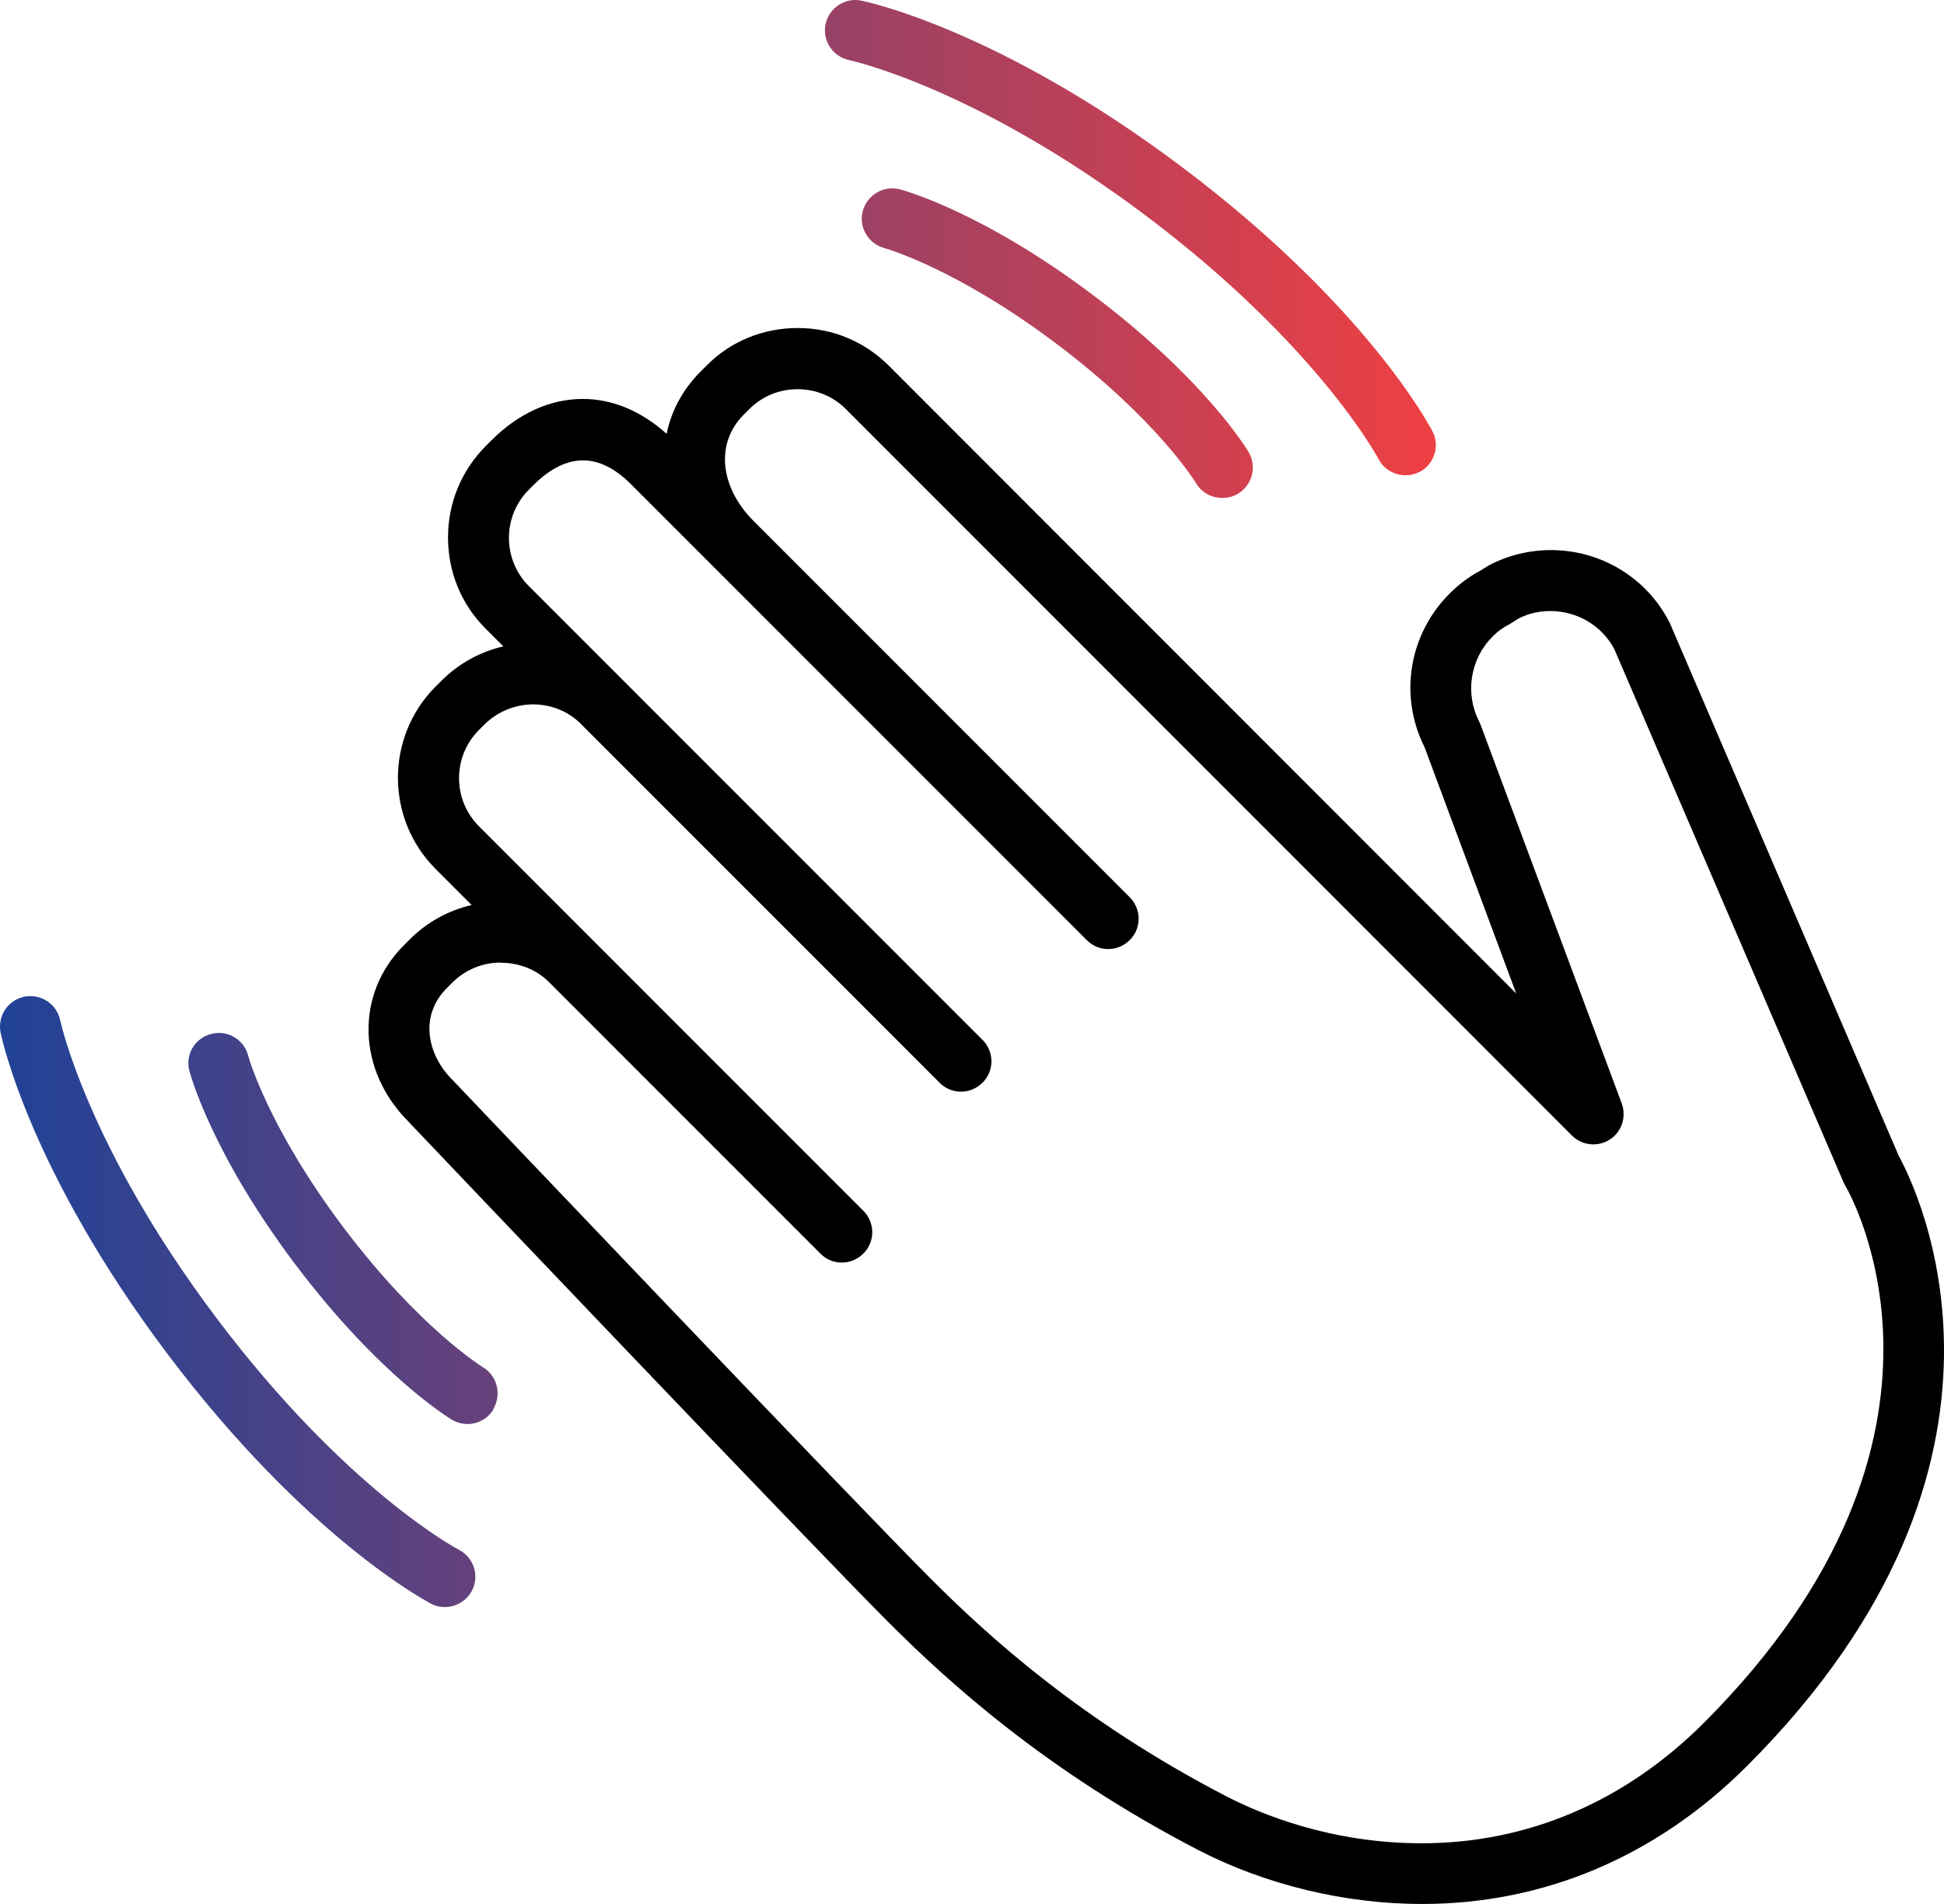 <svg xmlns="http://www.w3.org/2000/svg" xmlns:xlink="http://www.w3.org/1999/xlink" id="a" width="79.766" height="78.106" viewBox="0 0 79.766 78.106"><defs><style>.d{fill:url(#c);}</style><linearGradient id="c" x1="0" y1="47.049" x2="58.915" y2="47.049" gradientTransform="translate(0 80.012) scale(1 -1)" gradientUnits="userSpaceOnUse"><stop offset="0" stop-color="#204297"></stop><stop offset="1" stop-color="#ef4043"></stop></linearGradient></defs><g id="b"><path class="d" d="M50.143,20.426c-.43,0-.84-.22-1.07-.61-.03-.05-1.6-2.61-5.72-5.71-4.14-3.12-7.04-3.92-7.07-3.93-.66-.18-1.06-.86-.88-1.52s.85-1.06,1.52-.89c.14,.04,3.36,.9,7.94,4.35s6.3,6.31,6.37,6.43c.35,.59,.15,1.36-.44,1.71-.2,.12-.42,.17-.63,.17h-.02Zm8.1-1.06c.61-.32,.85-1.07,.53-1.68-.11-.21-2.71-5.14-10.23-10.8C41.023,1.216,35.573,.076,35.343,.026c-.67-.14-1.33,.3-1.47,.97-.14,.67,.3,1.33,.97,1.47,.05,.01,5.17,1.11,12.2,6.4,7.01,5.28,9.48,9.89,9.52,9.96,.22,.43,.66,.67,1.11,.67,.19,0,.39-.04,.57-.14v.01ZM20.243,57.796c.35-.59,.16-1.36-.43-1.71-.03-.02-2.59-1.59-5.71-5.72-3.12-4.14-3.92-7.04-3.92-7.06-.17-.67-.86-1.07-1.52-.89-.67,.17-1.07,.85-.89,1.52,.04,.14,.9,3.36,4.35,7.94,3.45,4.57,6.31,6.3,6.43,6.37,.2,.12,.42,.17,.63,.17,.43,0,.84-.22,1.07-.61l-.01-.01Zm-.88,7.46c.32-.61,.08-1.36-.53-1.68-.05-.02-4.63-2.44-9.96-9.52-5.29-7.02-6.39-12.15-6.4-12.19-.14-.68-.79-1.11-1.47-.98-.68,.14-1.11,.79-.98,1.47,.05,.23,1.19,5.68,6.86,13.2,5.67,7.52,10.6,10.12,10.8,10.23,.18,.1,.38,.14,.57,.14,.45,0,.89-.25,1.11-.67Z"></path><path d="M58.343,78.106h0c-3.16,0-6.42-.79-9.17-2.21-6.27-3.25-10.27-6.9-12.74-9.37-3.08-3.08-19-19.8-19.67-20.51-2.11-2.11-2.2-5.23-.19-7.24l.24-.24c.71-.71,1.59-1.19,2.54-1.41l-1.48-1.48c-2.06-2.06-2.06-5.42,0-7.48l.24-.24c.71-.71,1.59-1.19,2.54-1.41l-.73-.73c-1-1-1.54-2.32-1.54-3.74s.55-2.74,1.54-3.74l.24-.24c1.11-1.11,2.41-1.7,3.75-1.7,1.21,0,2.39,.49,3.44,1.43,.19-.94,.66-1.82,1.4-2.56l.24-.24c.99-1,2.32-1.54,3.74-1.54s2.74,.55,3.74,1.55l25.74,25.75-3.76-10.1c-1.06-2.11-.65-4.63,1.03-6.31,.38-.38,.81-.7,1.28-.95l.26-.16s.06-.04,.1-.06c.77-.4,1.64-.61,2.51-.61,2.05,0,3.91,1.12,4.85,2.93,.01,.03,.03,.05,.04,.08l9.39,21.85c.65,1.18,6.36,12.43-6.22,25.01-3.71,3.71-8.32,5.67-13.34,5.67h-.01ZM20.553,39.486c-.75,0-1.45,.29-1.98,.81l-.24,.24c-1.16,1.16-.77,2.76,.21,3.74,.19,.2,16.59,17.43,19.65,20.49,2.35,2.35,6.16,5.83,12.12,8.92,1.39,.72,4.28,1.93,8.02,1.93h0c4.35,0,8.35-1.71,11.58-4.94,11.85-11.85,5.86-21.94,5.8-22.04-.03-.05-.06-.11-.08-.16l-9.4-21.86c-.52-.96-1.52-1.55-2.62-1.55-.46,0-.9,.1-1.31,.31l-.25,.16s-.06,.04-.1,.06c-.27,.14-.51,.31-.72,.53-.91,.91-1.13,2.33-.54,3.47,.02,.05,.04,.09,.06,.14l5.79,15.53c.2,.55,0,1.17-.49,1.48-.49,.32-1.14,.25-1.56-.17l-29.79-29.8c-.52-.52-1.23-.81-1.98-.81s-1.45,.29-1.97,.81l-.24,.24c-1.15,1.15-.99,2.93,.38,4.33l15.46,15.46c.49,.49,.49,1.28,0,1.76-.49,.49-1.28,.49-1.76,0L25.883,19.856c-.65-.65-1.31-.97-1.96-.97-.84,0-1.54,.53-1.99,.97l-.24,.24c-.52,.52-.81,1.23-.81,1.97s.29,1.45,.81,1.97l18.62,18.62c.49,.49,.49,1.28,0,1.76-.49,.49-1.28,.49-1.76,0l-14.77-14.77c-.5-.48-1.19-.75-1.91-.75s-1.45,.29-1.98,.81l-.24,.24c-1.09,1.09-1.09,2.86,0,3.95l15.77,15.77c.49,.49,.49,1.28,0,1.76-.49,.49-1.28,.49-1.76,0l-11.18-11.18c-.5-.48-1.19-.75-1.92-.75l-.01-.01Z"></path></g></svg>